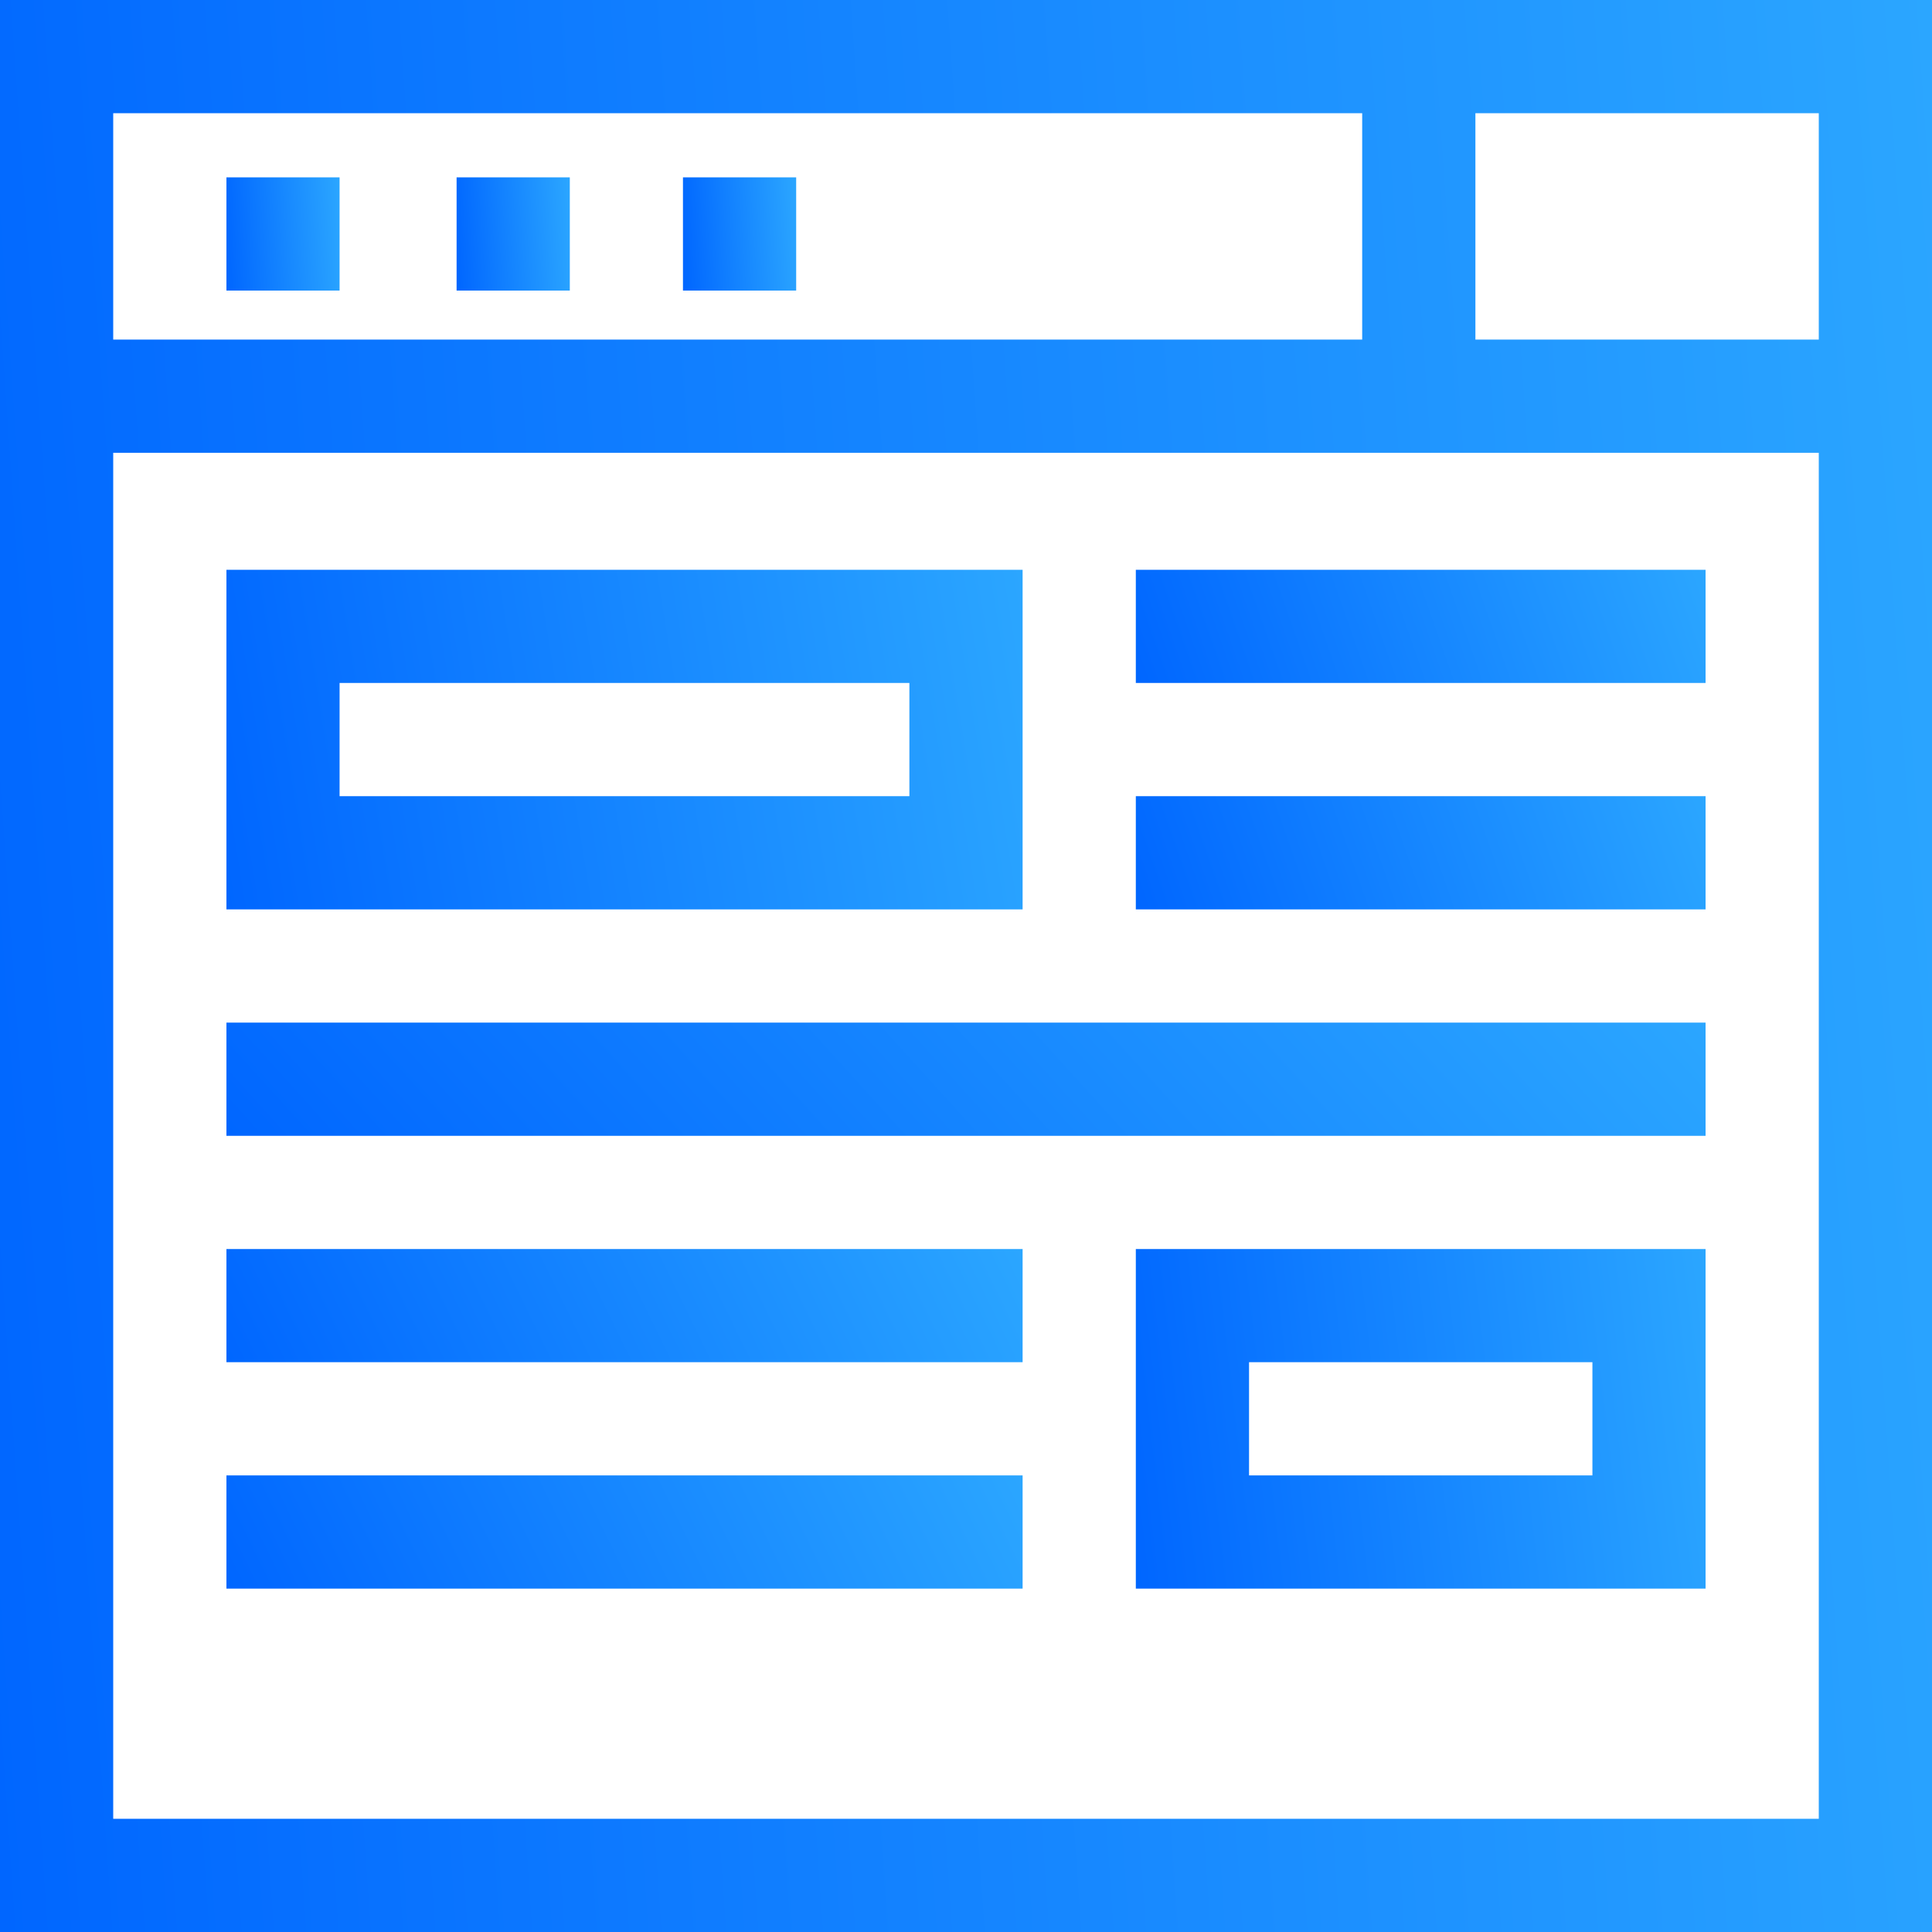 <svg viewBox="0 0 30 30" fill="none" xmlns="http://www.w3.org/2000/svg">
<path d="M0 30H30V0H0V30ZM22.91 1.758H28.242V5.273H22.91V1.758ZM1.758 1.758H21.152V5.273H1.758V1.758ZM1.758 7.031H28.242V28.242H1.758V7.031Z" fill="url(#paint0_linear)"/>
<path d="M3.516 2.754H5.273V4.512H3.516V2.754Z" fill="url(#paint1_linear)"/>
<path d="M7.09 2.754H8.848V4.512H7.09V2.754Z" fill="url(#paint2_linear)"/>
<path d="M10.605 2.754H12.363V4.512H10.605V2.754Z" fill="url(#paint3_linear)"/>
<path d="M15.879 8.848H3.516V14.121H15.879V8.848ZM14.121 12.363H5.273V10.605H14.121V12.363Z" fill="url(#paint4_linear)"/>
<path d="M17.637 8.848H26.484V10.605H17.637V8.848Z" fill="url(#paint5_linear)"/>
<path d="M17.637 12.363H26.484V14.121H17.637V12.363Z" fill="url(#paint6_linear)"/>
<path d="M3.516 15.879H26.484V17.637H3.516V15.879Z" fill="url(#paint7_linear)"/>
<path d="M3.516 19.395H15.879V21.152H3.516V19.395Z" fill="url(#paint8_linear)"/>
<path d="M3.516 22.91H15.879V24.668H3.516V22.91Z" fill="url(#paint9_linear)"/>
<path d="M17.637 24.668H26.484V19.395H17.637V24.668ZM19.395 21.152H24.727V22.91H19.395V21.152Z" fill="url(#paint10_linear)"/>
<defs>
<linearGradient id="paint0_linear" x1="30" y1="0" x2="-1.928" y2="2.216" gradientUnits="userSpaceOnUse">
<stop stop-color="#2BA6FF"/>
<stop offset="1" stop-color="#0066FF"/>
</linearGradient>
<linearGradient id="paint1_linear" x1="5.273" y1="2.754" x2="3.403" y2="2.884" gradientUnits="userSpaceOnUse">
<stop stop-color="#2BA6FF"/>
<stop offset="1" stop-color="#0066FF"/>
</linearGradient>
<linearGradient id="paint2_linear" x1="8.848" y1="2.754" x2="6.977" y2="2.884" gradientUnits="userSpaceOnUse">
<stop stop-color="#2BA6FF"/>
<stop offset="1" stop-color="#0066FF"/>
</linearGradient>
<linearGradient id="paint3_linear" x1="12.363" y1="2.754" x2="10.492" y2="2.884" gradientUnits="userSpaceOnUse">
<stop stop-color="#2BA6FF"/>
<stop offset="1" stop-color="#0066FF"/>
</linearGradient>
<linearGradient id="paint4_linear" x1="15.879" y1="8.848" x2="2.999" y2="10.943" gradientUnits="userSpaceOnUse">
<stop stop-color="#2BA6FF"/>
<stop offset="1" stop-color="#0066FF"/>
</linearGradient>
<linearGradient id="paint5_linear" x1="26.484" y1="8.848" x2="18.052" y2="11.793" gradientUnits="userSpaceOnUse">
<stop stop-color="#2BA6FF"/>
<stop offset="1" stop-color="#0066FF"/>
</linearGradient>
<linearGradient id="paint6_linear" x1="26.484" y1="12.363" x2="18.052" y2="15.309" gradientUnits="userSpaceOnUse">
<stop stop-color="#2BA6FF"/>
<stop offset="1" stop-color="#0066FF"/>
</linearGradient>
<linearGradient id="paint7_linear" x1="26.484" y1="15.879" x2="13.006" y2="28.102" gradientUnits="userSpaceOnUse">
<stop stop-color="#2BA6FF"/>
<stop offset="1" stop-color="#0066FF"/>
</linearGradient>
<linearGradient id="paint8_linear" x1="15.879" y1="19.395" x2="5.202" y2="24.606" gradientUnits="userSpaceOnUse">
<stop stop-color="#2BA6FF"/>
<stop offset="1" stop-color="#0066FF"/>
</linearGradient>
<linearGradient id="paint9_linear" x1="15.879" y1="22.91" x2="5.202" y2="28.122" gradientUnits="userSpaceOnUse">
<stop stop-color="#2BA6FF"/>
<stop offset="1" stop-color="#0066FF"/>
</linearGradient>
<linearGradient id="paint10_linear" x1="26.484" y1="19.395" x2="17.149" y2="20.482" gradientUnits="userSpaceOnUse">
<stop stop-color="#2BA6FF"/>
<stop offset="1" stop-color="#0066FF"/>
</linearGradient>
</defs>
</svg>
